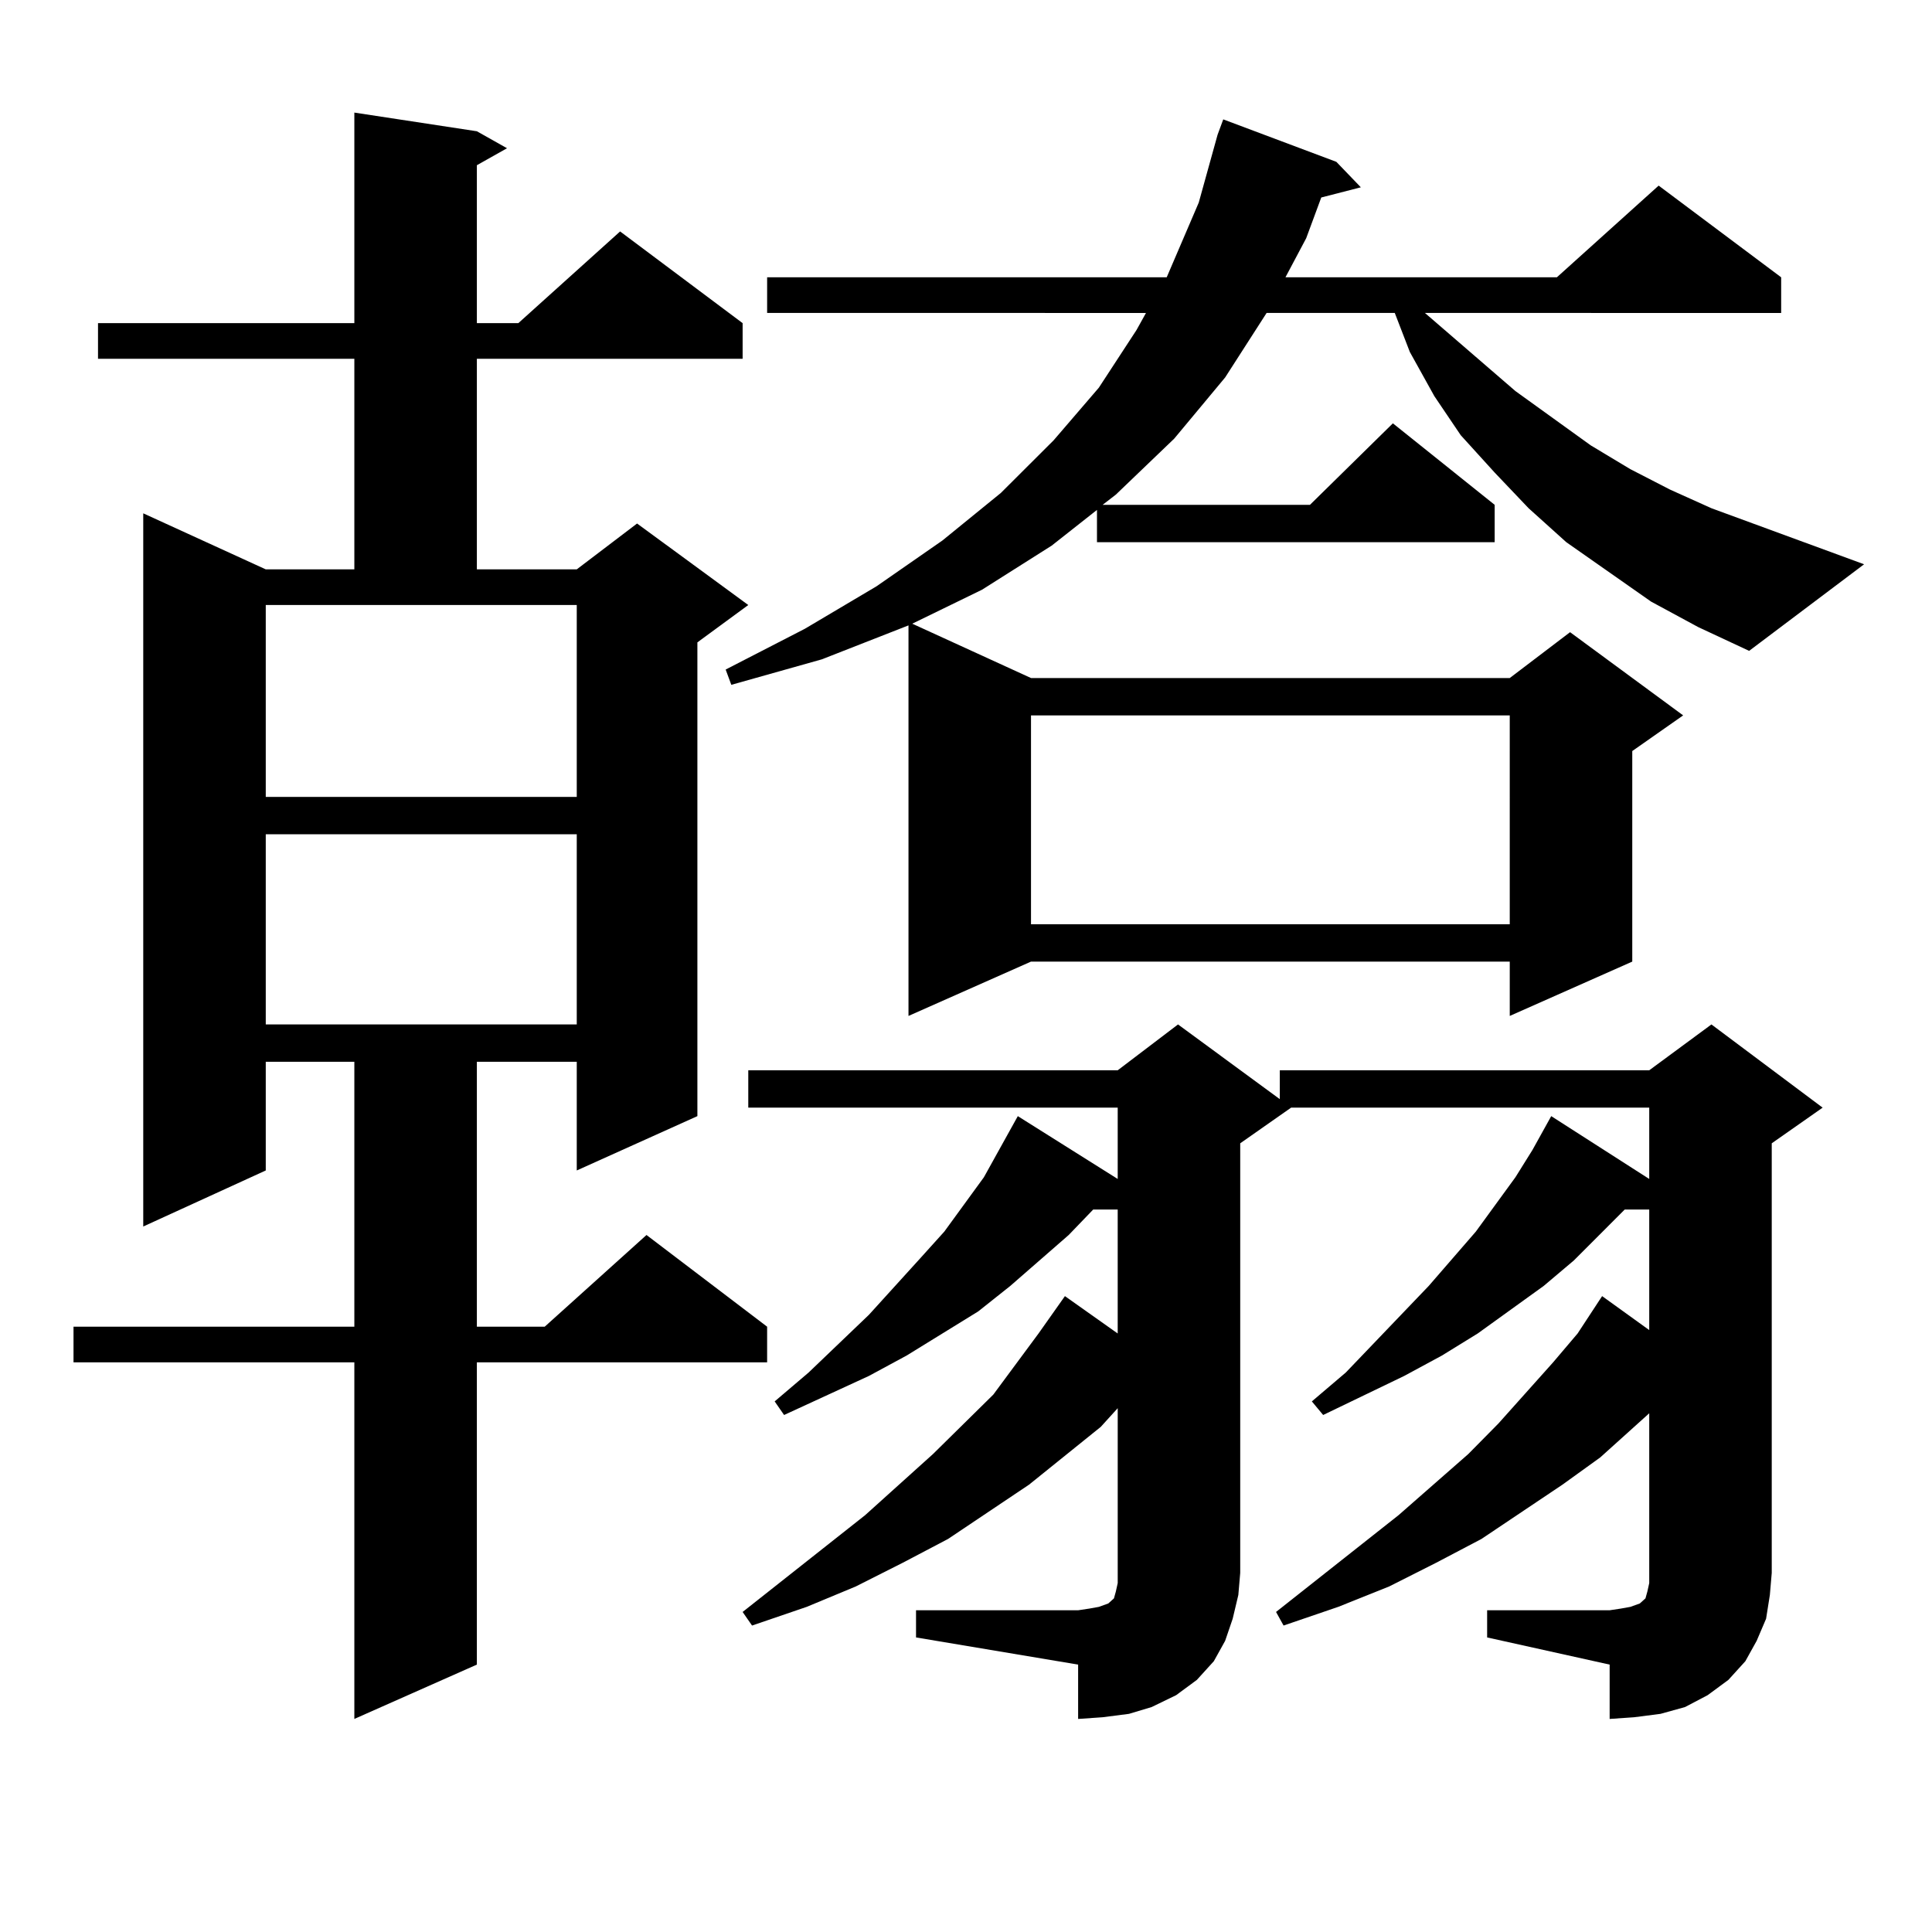 <?xml version="1.0" encoding="utf-8"?>
<!-- Generator: Adobe Illustrator 16.0.0, SVG Export Plug-In . SVG Version: 6.00 Build 0)  -->
<!DOCTYPE svg PUBLIC "-//W3C//DTD SVG 1.1//EN" "http://www.w3.org/Graphics/SVG/1.1/DTD/svg11.dtd">
<svg version="1.1" id="图层_1" xmlns="http://www.w3.org/2000/svg" xmlns:xlink="http://www.w3.org/1999/xlink" x="0px" y="0px"
	 width="1000px" height="1000px" viewBox="0 0 1000 1000" enable-background="new 0 0 1000 1000" xml:space="preserve">
<path d="M246.824,67.941l15.609,8.789l-15.609,8.789v81.738h21.463l52.682-47.461l63.413,47.461v18.457H246.824v108.984h51.706
	l31.219-23.73l57.56,42.188l-26.341,19.336v245.215l-62.438,28.125v-56.25h-51.706v137.109h35.121l52.682-47.461l62.438,47.461
	v18.457h-150.24v156.445l-63.413,28.125v-184.57H38.048v-18.457h145.362V549.582h-45.853v56.25l-63.413,29.004V265.695
	l63.413,29.004h45.853V185.715H50.731v-18.457h132.68V58.273L246.824,67.941z M137.558,412.473H298.53v-99.316H137.558V412.473z
	 M137.558,431.809v98.438H298.53v-98.438H137.558z M854.614,311.398l-43.901-30.762l-19.512-17.578l-17.561-18.457l-17.561-19.336
	l-13.658-20.215l-12.683-22.852l-7.805-20.215h-66.34l-21.463,33.398l-26.341,31.641l-30.243,29.004l-6.829,5.273h107.314
	l42.926-42.188l52.682,42.188v19.336H567.792v-16.699l-23.414,18.457l-36.097,22.852l-36.097,17.578l61.462,28.125h247.799
	l31.219-23.73l58.535,43.066l-26.341,18.457v108.984l-63.413,28.125v-28.125H533.646l-63.413,28.125V323.703l-44.877,17.578
	l-46.828,13.184l-2.927-7.91l40.975-21.094l37.072-21.973l34.146-23.73l30.243-24.609l27.316-27.246l23.414-27.246l19.512-29.883
	l4.878-8.789H397.064v-18.457h206.824l16.585-38.672l9.756-35.156l2.927-7.91l58.535,21.973l12.683,13.184l-20.487,5.273
	l-7.805,21.094l-10.731,20.215h140.484l52.682-47.461l63.413,47.461v18.457H737.543l46.828,40.43l39.023,28.125l20.487,12.305
	l20.487,10.547l21.463,9.668l79.022,29.004l-59.511,44.824l-26.341-12.305L854.614,311.398z M769.738,833.469h63.413l5.854-0.879
	l4.878-0.879l4.878-1.758l1.951-1.758l0.976-0.879l0.976-3.516l0.976-4.395v-5.273v-82.617l-25.365,22.852l-19.512,14.063
	l-41.95,28.125l-23.414,12.305l-24.39,12.305l-26.341,10.547l-28.292,9.668l-3.902-7.031l63.413-50.098l36.097-31.641l15.609-15.82
	l28.292-31.641l12.683-14.941l12.683-19.336l24.39,17.578v-62.402h-12.683l-26.341,26.367l-15.609,13.184l-34.146,24.609
	l-18.536,11.426l-19.512,10.547l-41.95,20.215l-5.854-7.031l17.561-14.941l42.926-44.824l24.39-28.125l20.487-28.125l8.78-14.063
	l9.756-17.578l50.73,32.52v-36.914H668.277l-26.341,18.457v222.363l-0.976,11.426l-2.927,12.305l-3.902,11.426l-5.854,10.547
	l-8.78,9.668l-10.731,7.91l-12.683,6.152l-11.707,3.516l-13.658,1.758l-12.683,0.879v-28.125l-83.9-14.063v-14.063h83.9l5.854-0.879
	l4.878-0.879l4.878-1.758l1.951-1.758l0.976-0.879l0.976-3.516l0.976-4.395v-5.273v-85.254l-8.78,9.668L532.67,768.43l-41.95,28.125
	l-23.414,12.305l-24.39,12.305l-25.365,10.547l-28.292,9.668l-4.878-7.031l63.413-50.098l35.121-31.641l31.219-30.762l23.414-31.641
	l13.658-19.336l27.316,19.336v-64.16H565.84l-12.683,13.184l-30.243,26.367l-16.585,13.184l-37.072,22.852l-19.512,10.547
	l-43.901,20.215l-4.878-7.031l17.561-14.941l31.219-29.883l26.341-29.004l12.683-14.063l20.487-28.125l7.805-14.063l9.756-17.578
	l51.706,32.52v-36.914H387.308v-19.336h191.215l31.219-23.73l52.682,38.672v-14.941h191.215l32.194-23.73l57.56,43.066
	l-26.341,18.457v222.363l-0.976,11.426l-1.951,12.305l-4.878,11.426l-5.854,10.547l-8.78,9.668l-10.731,7.91l-11.707,6.152
	l-12.683,3.516l-13.658,1.758l-12.683,0.879v-28.125l-63.413-14.063V833.469z M533.646,370.285v108.105h247.799V370.285H533.646z"/>
</svg>
